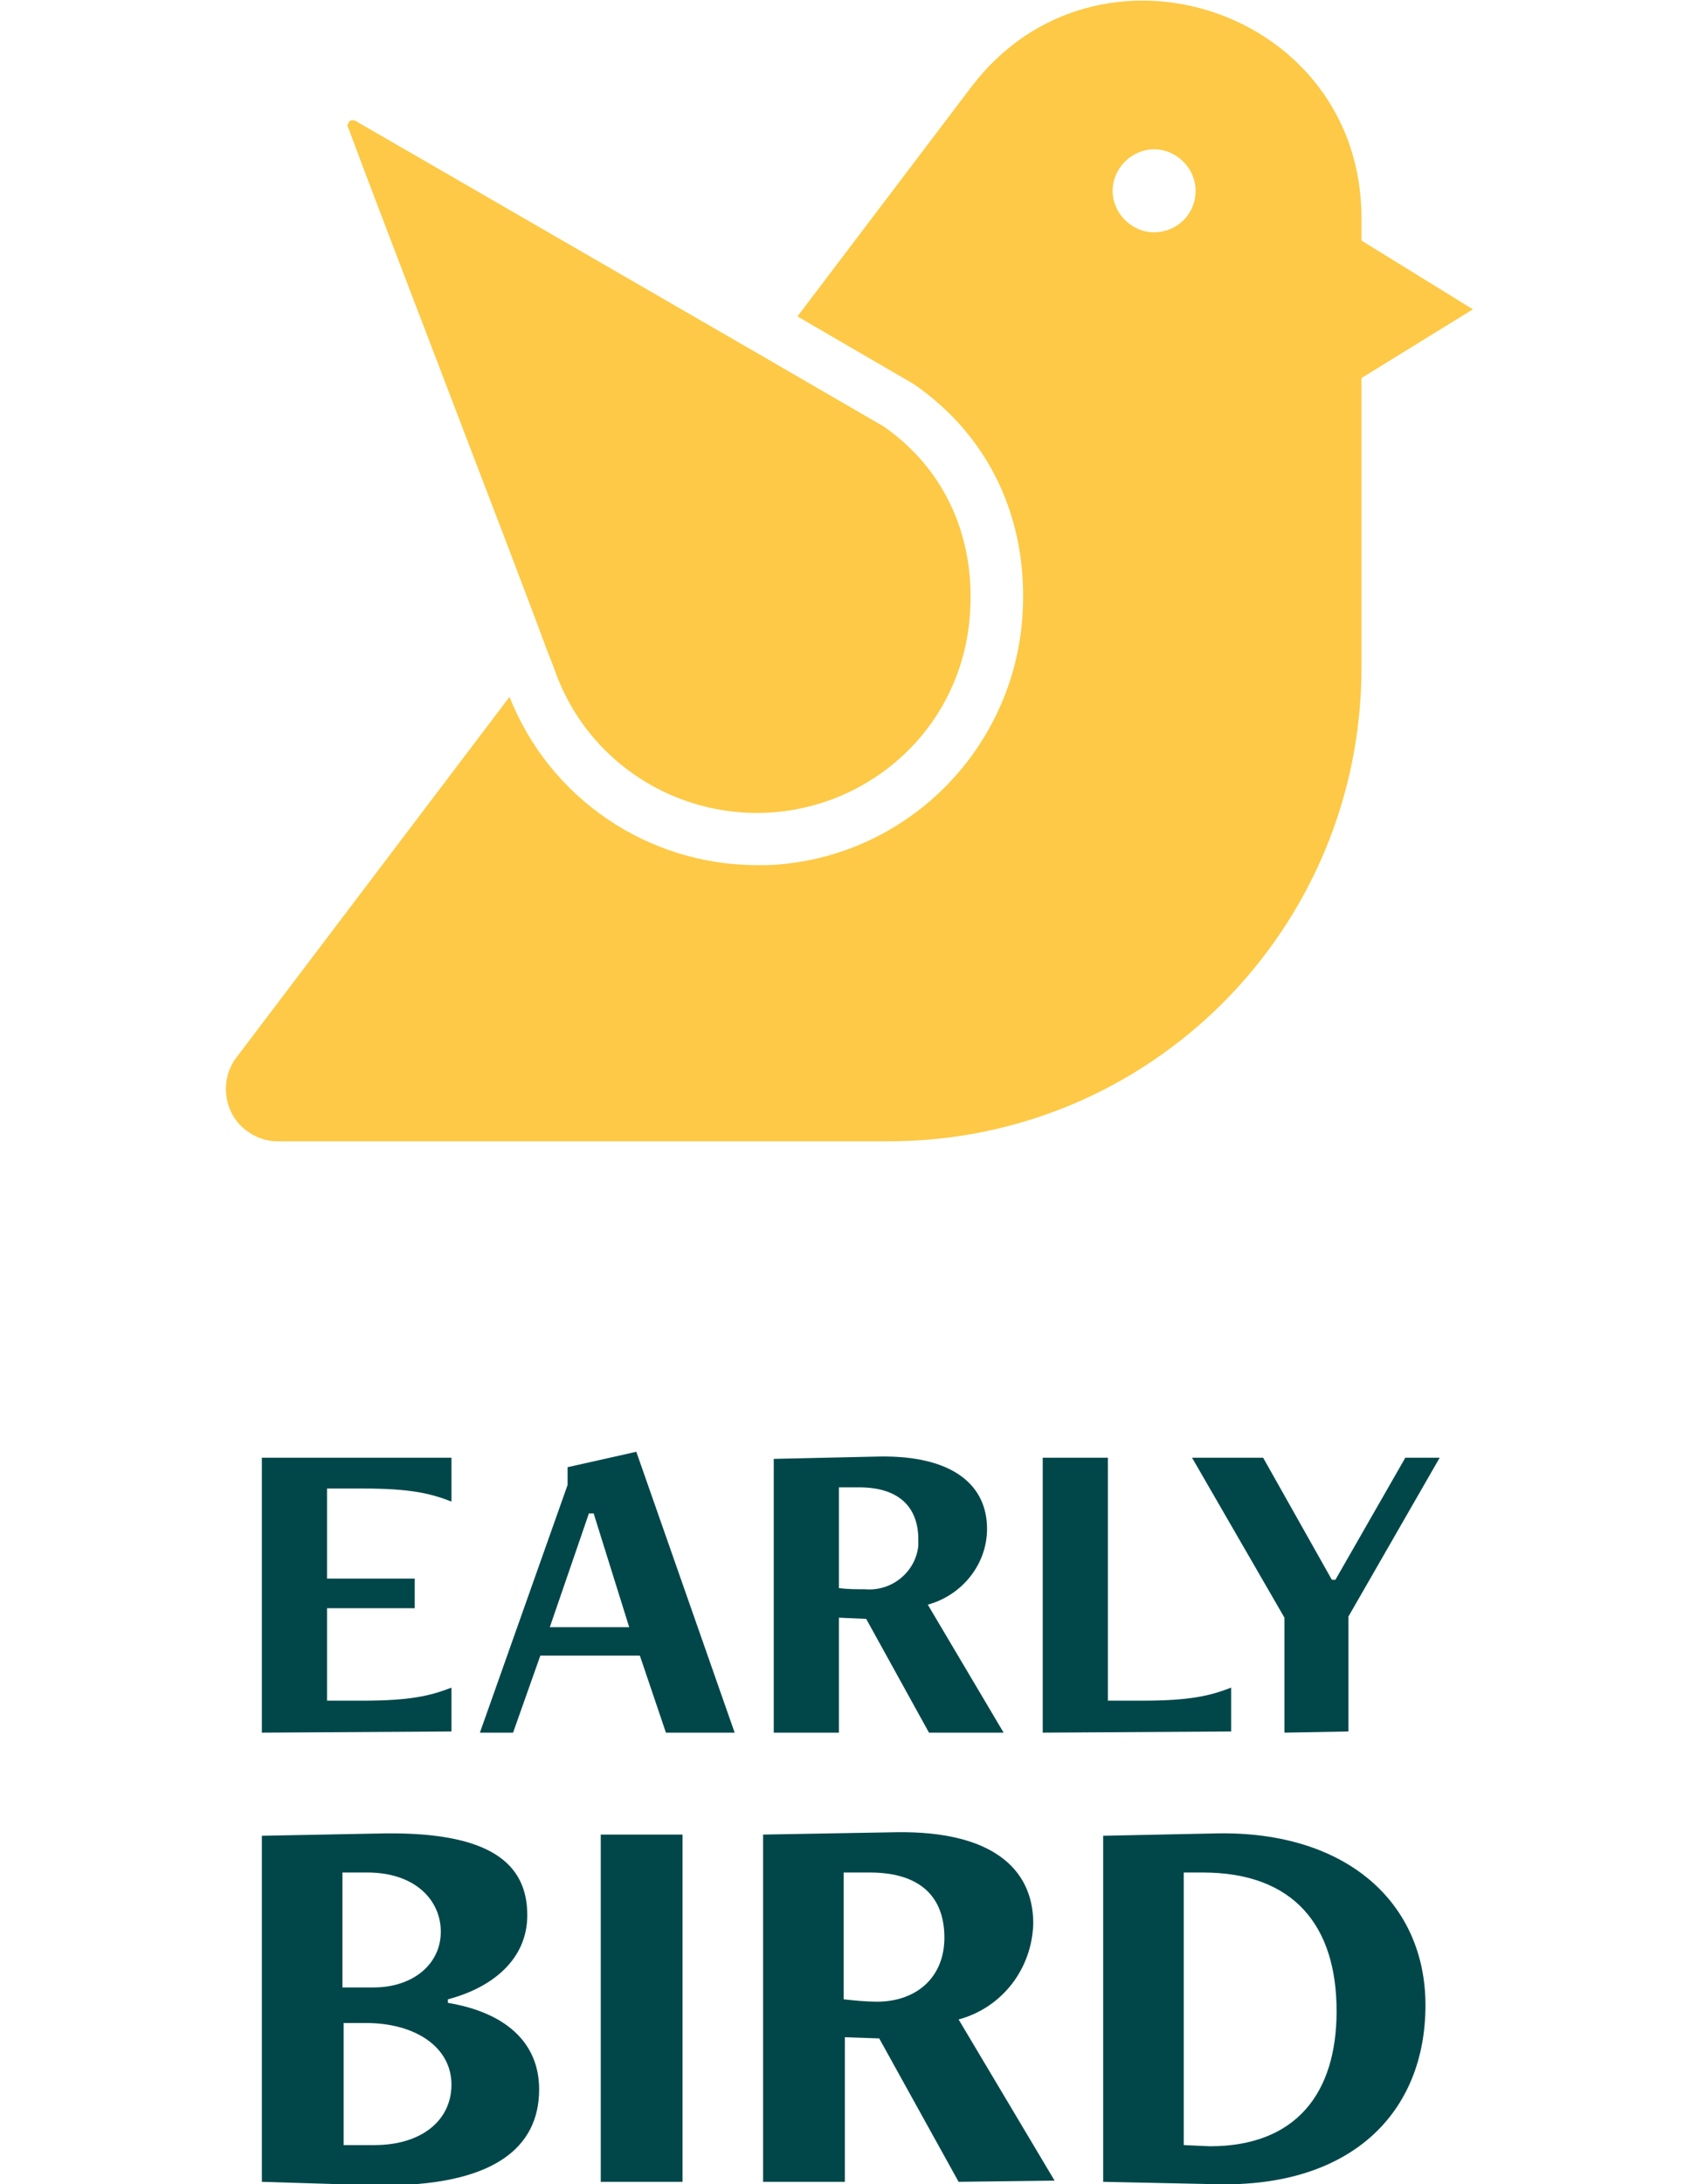 <?xml version="1.0" encoding="utf-8"?>
<!-- Generator: Adobe Illustrator 25.2.3, SVG Export Plug-In . SVG Version: 6.00 Build 0)  -->
<svg version="1.1" id="Layer_1" xmlns="http://www.w3.org/2000/svg" xmlns:xlink="http://www.w3.org/1999/xlink" x="0px" y="0px"
	 viewBox="0 0 143.3 184.3" style="enable-background:new 0 0 143.3 184.3;" xml:space="preserve">
<style type="text/css">
	.st0{fill:#FDC946;}
	.st1{fill:#01474A;}
</style>
<g id="Layer_2_1_">
	<g id="Early_Bird">
		<path class="st0" d="M114.9,20.3v-1.9c0-17.6-22.3-25-32.9-11.1L67.3,26.7l9.8,5.7c6.7,4.6,10,12.1,9.1,20.6
			c-1.2,10.5-9.5,18.8-20,19.9c-0.8,0.1-1.6,0.1-2.3,0.1c-9.2,0-17.5-5.6-20.9-14.2L19.9,89.3c-1.4,1.9-1,4.7,0.9,6.1
			c0.8,0.6,1.7,0.9,2.6,0.9H75c22.1,0,39.9-17.9,39.9-40V31.9l9.4-5.8L114.9,20.3z M97.4,19.6c-1.9,0-3.5-1.6-3.5-3.5
			s1.6-3.5,3.5-3.5c1.9,0,3.5,1.6,3.5,3.5c0,0,0,0,0,0C100.9,18.1,99.3,19.6,97.4,19.6C97.4,19.6,97.4,19.6,97.4,19.6z"/>
		<path class="st0" d="M46.1,54.7c0.5,1.3,0.8,2,0.8,2.1l0.2,0.5l0,0c3.7,9.2,14.2,13.7,23.5,10c6.2-2.5,10.5-8.1,11.2-14.8
			c0.7-6.8-1.9-12.8-7.2-16.5l-10-5.8L30,10.2c-0.2-0.1-0.5-0.1-0.6,0.2c-0.1,0.1-0.1,0.3,0,0.4C31.9,17.6,44.3,49.7,46.1,54.7z"/>
		<path class="st1" d="M22.1,146.2V123h16v3.7c-1.8-0.7-3.5-1.1-7.5-1.1h-3v7.6H35v2.5h-7.4v7.8h3c4,0,5.7-0.4,7.5-1.1v3.7
			L22.1,146.2z"/>
		<path class="st1" d="M56.2,146.2l-2.2-6.5h-8.4l-2.3,6.5h-2.8l7.4-20.9v-1.5l5.8-1.3l8.3,23.7L56.2,146.2z M50.1,127.7h-0.4
			l-3.3,9.6h6.7L50.1,127.7z"/>
		<path class="st1" d="M78.4,146.2l-5.3-9.6l-2.3-0.1v9.7h-5.5v-23.1l8.9-0.2c6.2-0.1,9.1,2.4,9.1,6.1c0,3-2.1,5.6-5,6.4l6.4,10.8
			H78.4z M70.8,125.5v8.5c0.7,0.1,1.5,0.1,2.2,0.1c2.3,0.2,4.3-1.5,4.5-3.7c0-0.2,0-0.4,0-0.5c0-2.7-1.6-4.4-5-4.4L70.8,125.5z"/>
		<path class="st1" d="M88,146.2V123h5.5v20.5h2.9c4,0,5.7-0.4,7.5-1.1v3.7L88,146.2z"/>
		<path class="st1" d="M108.4,146.2v-9.7l-7.8-13.5h6l5.8,10.3h0.3l5.9-10.3h2.9l-7.7,13.4v9.7L108.4,146.2z"/>
		<path class="st1" d="M22.1,184.1v-29.2l10.4-0.2c8.8-0.1,12,2.5,12,6.9c0,3.7-2.9,6.1-6.7,7.1v0.3c4.8,0.8,7.7,3.3,7.7,7.3
			c0,4.9-3.8,8.2-13.6,8.1L22.1,184.1z M31.5,167.7c3.4,0,5.7-2,5.7-4.7s-2.2-5-6.2-5h-2.1v9.7H31.5z M31.6,181c4,0,6.5-2.1,6.5-5.1
			c0-3.2-3.1-5.2-7.2-5.2h-1.9V181H31.6z"/>
		<path class="st1" d="M50.7,184.1v-29.3h6.9v29.3H50.7z"/>
		<path class="st1" d="M80.9,184.1l-6.7-12.1l-2.9-0.1v12.2h-6.9v-29.3l11.3-0.2c7.9-0.1,11.5,3,11.5,7.7c-0.1,3.8-2.6,7.1-6.3,8.1
			l8.1,13.6L80.9,184.1z M71.2,158v10.7c0.9,0.1,1.9,0.2,2.8,0.2c3.4,0,5.7-2.1,5.7-5.4c0-3.5-2.1-5.5-6.3-5.5L71.2,158z"/>
		<path class="st1" d="M93.1,184.1v-29.2l9.6-0.2c11-0.2,17.6,5.9,17.6,14.5c0,9.1-6.3,15.4-17.7,15.1L93.1,184.1z M102.1,181.1
			c7.3,0,10.7-4.5,10.7-11.4c0-7.2-3.6-11.7-11.3-11.7h-1.6V181L102.1,181.1z"/>
	</g>
</g>
</svg>